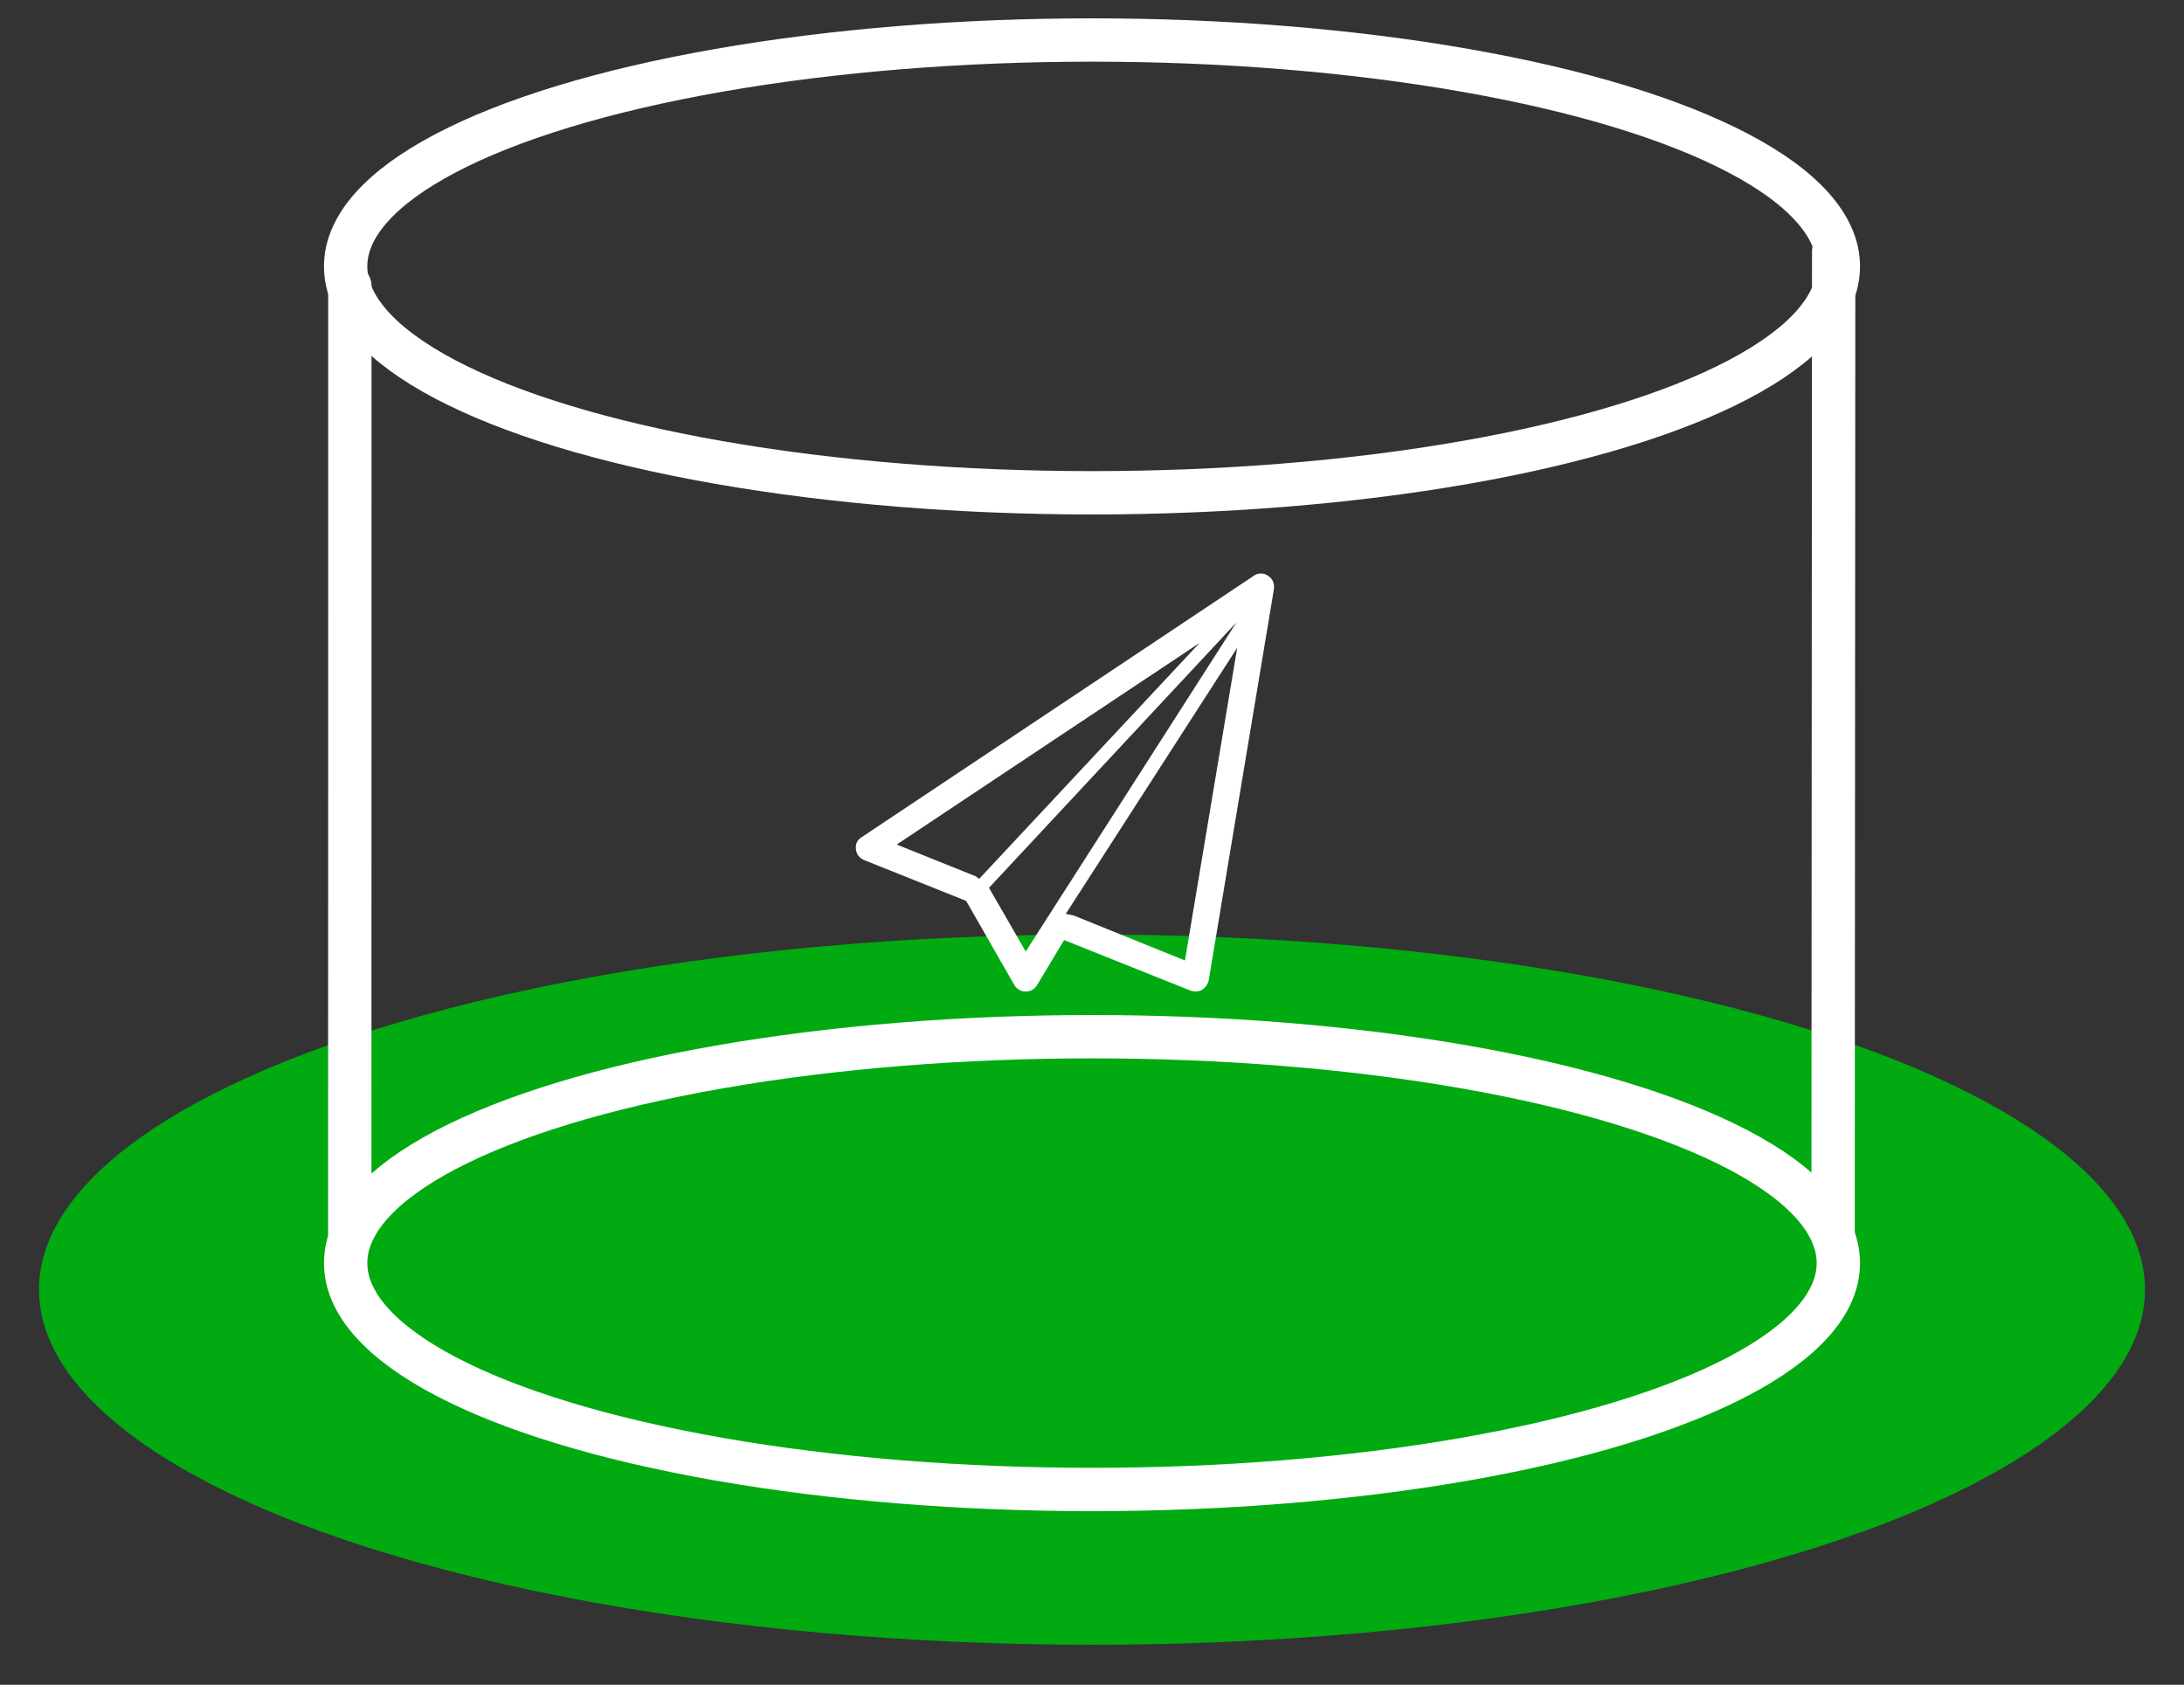 <?xml version="1.0" encoding="utf-8"?>
<!-- Generator: Adobe Illustrator 19.2.1, SVG Export Plug-In . SVG Version: 6.00 Build 0)  -->
<svg version="1.1" id="Layer_1" xmlns="http://www.w3.org/2000/svg" xmlns:xlink="http://www.w3.org/1999/xlink" x="0px" y="0px"
	 viewBox="0 0 201.6 155.534" style="enable-background:new 0 0 201.6 155.534;" xml:space="preserve">
<rect x="0" y="0" width="201.6" height="155.534" fill="#333333" stroke="none"/>
<style type="text/css">
	.st0{fill:#00AA10;}
	.st1{fill:none;stroke:#FFFFFF;stroke-width:4;stroke-linejoin:round;stroke-miterlimit:10;}
	.st2{fill:none;stroke:#FFFFFF;stroke-width:4;stroke-linecap:round;stroke-linejoin:round;stroke-miterlimit:10;}
	.st3{fill:#FFFFFF;}
</style>
<g>
	<ellipse class="st0" cx="100.8" cy="119.056" rx="97.2" ry="32.784"/>
	<ellipse class="st1" cx="100.8" cy="24.593" rx="68.894" ry="20.9"/>
	<line class="st2" x1="32.295" y1="26.396" x2="32.287" y2="113.914"/>
	<line class="st2" x1="169.207" y1="114.115" x2="169.262" y2="23.213"/>
	<path class="st3" d="M79.006,78.38c-0.05-0.477,0.126-0.842,0.528-1.093l36.177-24.118c0.201-0.151,0.427-0.226,0.678-0.226
		c0.251,0,0.477,0.075,0.678,0.226c0.402,0.251,0.578,0.653,0.528,1.206l-6.03,36.177c-0.1,0.352-0.301,0.628-0.603,0.829
		c-0.201,0.1-0.402,0.151-0.603,0.151c-0.151,0-0.301-0.025-0.452-0.075l-11.682-4.673l-2.487,4.145
		c-0.251,0.402-0.603,0.603-1.055,0.603s-0.804-0.201-1.055-0.603l-4.447-7.763l-9.421-3.768
		C79.307,79.197,79.056,78.857,79.006,78.38L79.006,78.38z M82.774,77.966l7.311,2.939c0.05,0.05,0.113,0.1,0.188,0.151l0.113,0.075
		l20.35-21.782L82.774,77.966z M91.291,81.96l3.392,5.879l19.445-30.374L91.291,81.96z M98.375,84.372
		c0.301,0.05,0.553,0.1,0.754,0.151l10.25,4.145l4.824-28.866L98.375,84.372z"/>
	<ellipse class="st1" cx="100.8" cy="116.605" rx="68.894" ry="20.9"/>
</g>
</svg>
